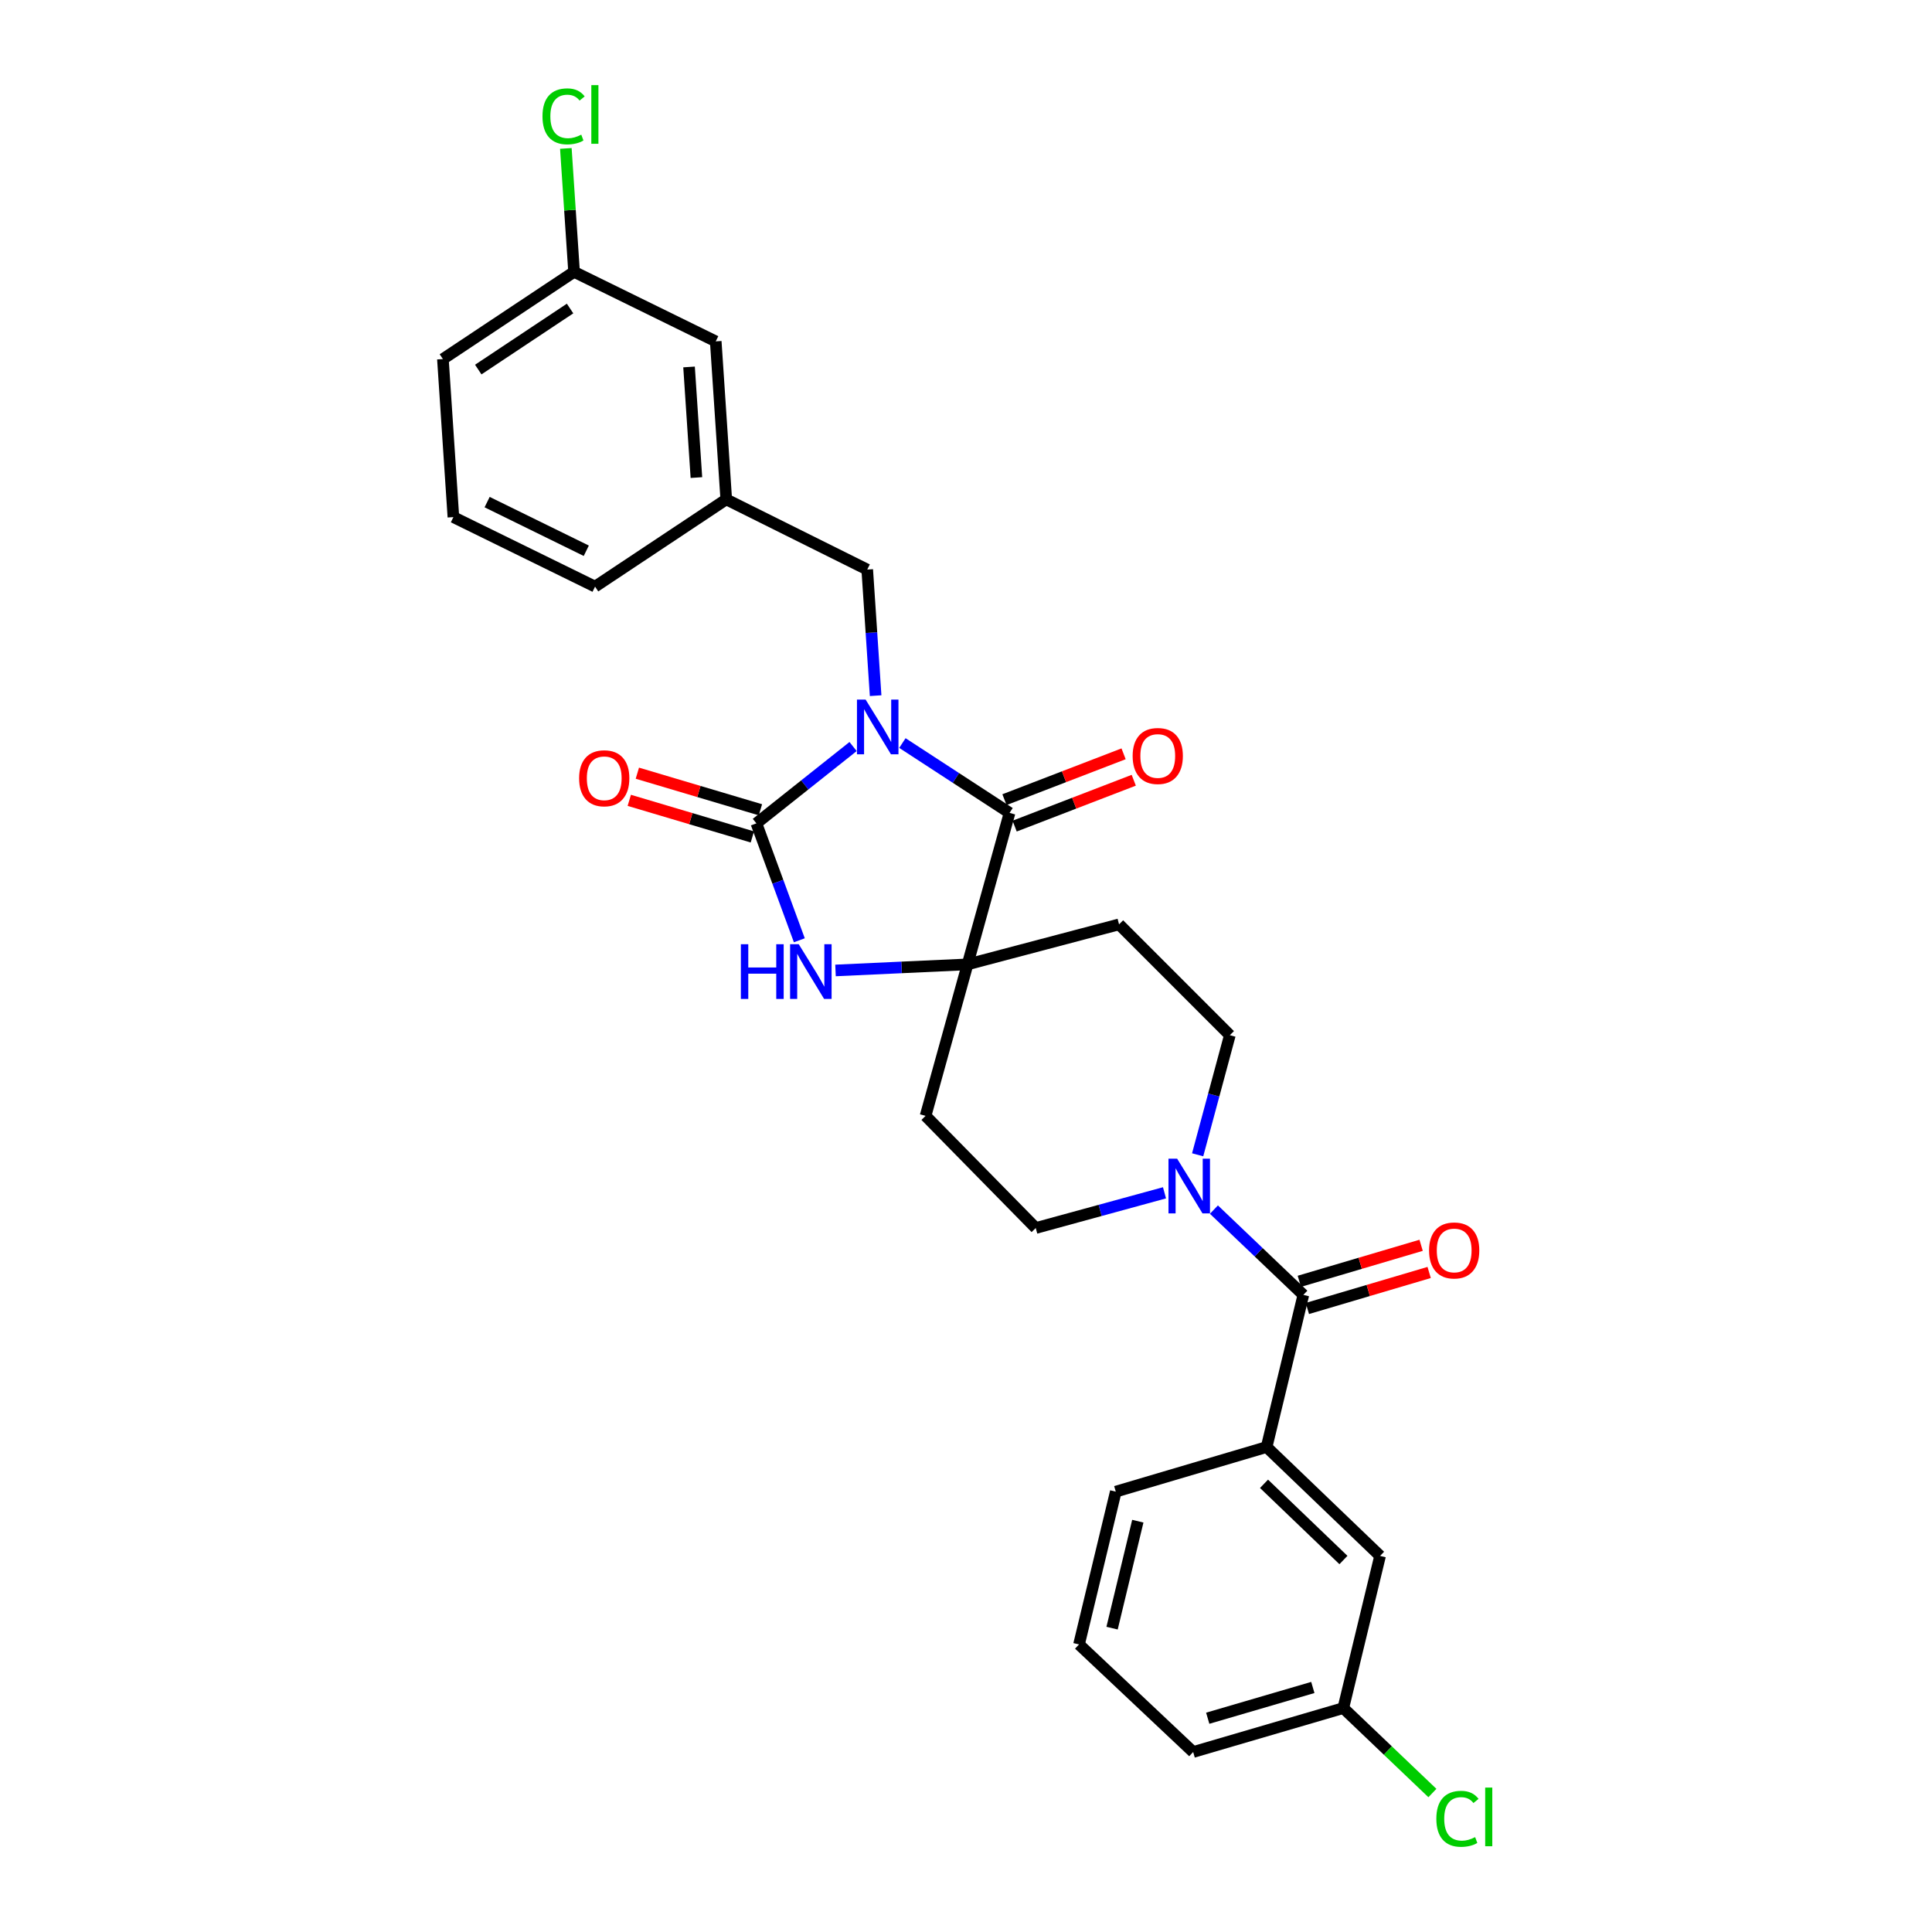 <?xml version='1.0' encoding='iso-8859-1'?>
<svg version='1.1' baseProfile='full'
              xmlns='http://www.w3.org/2000/svg'
                      xmlns:rdkit='http://www.rdkit.org/xml'
                      xmlns:xlink='http://www.w3.org/1999/xlink'
                  xml:space='preserve'
width='1000px' height='1000px' viewBox='0 0 1000 1000'>
<!-- END OF HEADER -->
<rect style='opacity:1.0;fill:#FFFFFF;stroke:none' width='1000' height='1000' x='0' y='0'> </rect>
<path class='bond-0' d='M 441.558,386.404 L 416.532,406.288' style='fill:none;fill-rule:evenodd;stroke:#0000FF;stroke-width:6px;stroke-linecap:butt;stroke-linejoin:miter;stroke-opacity:1' />
<path class='bond-0' d='M 416.532,406.288 L 391.505,426.172' style='fill:none;fill-rule:evenodd;stroke:#000000;stroke-width:6px;stroke-linecap:butt;stroke-linejoin:miter;stroke-opacity:1' />
<path class='bond-1' d='M 467.079,384.603 L 494.811,402.675' style='fill:none;fill-rule:evenodd;stroke:#0000FF;stroke-width:6px;stroke-linecap:butt;stroke-linejoin:miter;stroke-opacity:1' />
<path class='bond-1' d='M 494.811,402.675 L 522.542,420.747' style='fill:none;fill-rule:evenodd;stroke:#000000;stroke-width:6px;stroke-linecap:butt;stroke-linejoin:miter;stroke-opacity:1' />
<path class='bond-7' d='M 453.224,360.076 L 451.051,327.443' style='fill:none;fill-rule:evenodd;stroke:#0000FF;stroke-width:6px;stroke-linecap:butt;stroke-linejoin:miter;stroke-opacity:1' />
<path class='bond-7' d='M 451.051,327.443 L 448.878,294.809' style='fill:none;fill-rule:evenodd;stroke:#000000;stroke-width:6px;stroke-linecap:butt;stroke-linejoin:miter;stroke-opacity:1' />
<path class='bond-3' d='M 391.505,426.172 L 402.622,456.43' style='fill:none;fill-rule:evenodd;stroke:#000000;stroke-width:6px;stroke-linecap:butt;stroke-linejoin:miter;stroke-opacity:1' />
<path class='bond-3' d='M 402.622,456.43 L 413.738,486.688' style='fill:none;fill-rule:evenodd;stroke:#0000FF;stroke-width:6px;stroke-linecap:butt;stroke-linejoin:miter;stroke-opacity:1' />
<path class='bond-10' d='M 393.595,419.145 L 361.744,409.673' style='fill:none;fill-rule:evenodd;stroke:#000000;stroke-width:6px;stroke-linecap:butt;stroke-linejoin:miter;stroke-opacity:1' />
<path class='bond-10' d='M 361.744,409.673 L 329.893,400.201' style='fill:none;fill-rule:evenodd;stroke:#FF0000;stroke-width:6px;stroke-linecap:butt;stroke-linejoin:miter;stroke-opacity:1' />
<path class='bond-10' d='M 389.416,433.199 L 357.565,423.728' style='fill:none;fill-rule:evenodd;stroke:#000000;stroke-width:6px;stroke-linecap:butt;stroke-linejoin:miter;stroke-opacity:1' />
<path class='bond-10' d='M 357.565,423.728 L 325.714,414.256' style='fill:none;fill-rule:evenodd;stroke:#FF0000;stroke-width:6px;stroke-linecap:butt;stroke-linejoin:miter;stroke-opacity:1' />
<path class='bond-2' d='M 522.542,420.747 L 500.809,499.16' style='fill:none;fill-rule:evenodd;stroke:#000000;stroke-width:6px;stroke-linecap:butt;stroke-linejoin:miter;stroke-opacity:1' />
<path class='bond-11' d='M 525.176,427.589 L 556.004,415.722' style='fill:none;fill-rule:evenodd;stroke:#000000;stroke-width:6px;stroke-linecap:butt;stroke-linejoin:miter;stroke-opacity:1' />
<path class='bond-11' d='M 556.004,415.722 L 586.833,403.855' style='fill:none;fill-rule:evenodd;stroke:#FF0000;stroke-width:6px;stroke-linecap:butt;stroke-linejoin:miter;stroke-opacity:1' />
<path class='bond-11' d='M 519.909,413.905 L 550.737,402.038' style='fill:none;fill-rule:evenodd;stroke:#000000;stroke-width:6px;stroke-linecap:butt;stroke-linejoin:miter;stroke-opacity:1' />
<path class='bond-11' d='M 550.737,402.038 L 581.565,390.171' style='fill:none;fill-rule:evenodd;stroke:#FF0000;stroke-width:6px;stroke-linecap:butt;stroke-linejoin:miter;stroke-opacity:1' />
<path class='bond-8' d='M 500.809,499.16 L 579.223,478.453' style='fill:none;fill-rule:evenodd;stroke:#000000;stroke-width:6px;stroke-linecap:butt;stroke-linejoin:miter;stroke-opacity:1' />
<path class='bond-9' d='M 500.809,499.16 L 479.075,577.574' style='fill:none;fill-rule:evenodd;stroke:#000000;stroke-width:6px;stroke-linecap:butt;stroke-linejoin:miter;stroke-opacity:1' />
<path class='bond-28' d='M 500.809,499.16 L 466.635,500.732' style='fill:none;fill-rule:evenodd;stroke:#000000;stroke-width:6px;stroke-linecap:butt;stroke-linejoin:miter;stroke-opacity:1' />
<path class='bond-28' d='M 466.635,500.732 L 432.461,502.304' style='fill:none;fill-rule:evenodd;stroke:#0000FF;stroke-width:6px;stroke-linecap:butt;stroke-linejoin:miter;stroke-opacity:1' />
<path class='bond-4' d='M 674.613,670.235 L 651.47,648.161' style='fill:none;fill-rule:evenodd;stroke:#000000;stroke-width:6px;stroke-linecap:butt;stroke-linejoin:miter;stroke-opacity:1' />
<path class='bond-4' d='M 651.47,648.161 L 628.326,626.087' style='fill:none;fill-rule:evenodd;stroke:#0000FF;stroke-width:6px;stroke-linecap:butt;stroke-linejoin:miter;stroke-opacity:1' />
<path class='bond-6' d='M 674.613,670.235 L 655.6,748.983' style='fill:none;fill-rule:evenodd;stroke:#000000;stroke-width:6px;stroke-linecap:butt;stroke-linejoin:miter;stroke-opacity:1' />
<path class='bond-14' d='M 676.692,677.266 L 708.21,667.946' style='fill:none;fill-rule:evenodd;stroke:#000000;stroke-width:6px;stroke-linecap:butt;stroke-linejoin:miter;stroke-opacity:1' />
<path class='bond-14' d='M 708.21,667.946 L 739.728,658.626' style='fill:none;fill-rule:evenodd;stroke:#FF0000;stroke-width:6px;stroke-linecap:butt;stroke-linejoin:miter;stroke-opacity:1' />
<path class='bond-14' d='M 672.534,663.205 L 704.052,653.885' style='fill:none;fill-rule:evenodd;stroke:#000000;stroke-width:6px;stroke-linecap:butt;stroke-linejoin:miter;stroke-opacity:1' />
<path class='bond-14' d='M 704.052,653.885 L 735.57,644.565' style='fill:none;fill-rule:evenodd;stroke:#FF0000;stroke-width:6px;stroke-linecap:butt;stroke-linejoin:miter;stroke-opacity:1' />
<path class='bond-5' d='M 602.747,617.397 L 569.422,626.51' style='fill:none;fill-rule:evenodd;stroke:#0000FF;stroke-width:6px;stroke-linecap:butt;stroke-linejoin:miter;stroke-opacity:1' />
<path class='bond-5' d='M 569.422,626.51 L 536.097,635.623' style='fill:none;fill-rule:evenodd;stroke:#000000;stroke-width:6px;stroke-linecap:butt;stroke-linejoin:miter;stroke-opacity:1' />
<path class='bond-29' d='M 619.903,597.716 L 628.237,566.767' style='fill:none;fill-rule:evenodd;stroke:#0000FF;stroke-width:6px;stroke-linecap:butt;stroke-linejoin:miter;stroke-opacity:1' />
<path class='bond-29' d='M 628.237,566.767 L 636.571,535.818' style='fill:none;fill-rule:evenodd;stroke:#000000;stroke-width:6px;stroke-linecap:butt;stroke-linejoin:miter;stroke-opacity:1' />
<path class='bond-15' d='M 655.6,748.983 L 714.325,805.337' style='fill:none;fill-rule:evenodd;stroke:#000000;stroke-width:6px;stroke-linecap:butt;stroke-linejoin:miter;stroke-opacity:1' />
<path class='bond-15' d='M 654.256,768.016 L 695.363,807.464' style='fill:none;fill-rule:evenodd;stroke:#000000;stroke-width:6px;stroke-linecap:butt;stroke-linejoin:miter;stroke-opacity:1' />
<path class='bond-22' d='M 655.6,748.983 L 577.528,772.069' style='fill:none;fill-rule:evenodd;stroke:#000000;stroke-width:6px;stroke-linecap:butt;stroke-linejoin:miter;stroke-opacity:1' />
<path class='bond-16' d='M 448.878,294.809 L 375.906,258.486' style='fill:none;fill-rule:evenodd;stroke:#000000;stroke-width:6px;stroke-linecap:butt;stroke-linejoin:miter;stroke-opacity:1' />
<path class='bond-13' d='M 579.223,478.453 L 636.571,535.818' style='fill:none;fill-rule:evenodd;stroke:#000000;stroke-width:6px;stroke-linecap:butt;stroke-linejoin:miter;stroke-opacity:1' />
<path class='bond-12' d='M 479.075,577.574 L 536.097,635.623' style='fill:none;fill-rule:evenodd;stroke:#000000;stroke-width:6px;stroke-linecap:butt;stroke-linejoin:miter;stroke-opacity:1' />
<path class='bond-18' d='M 714.325,805.337 L 695.295,884.093' style='fill:none;fill-rule:evenodd;stroke:#000000;stroke-width:6px;stroke-linecap:butt;stroke-linejoin:miter;stroke-opacity:1' />
<path class='bond-17' d='M 375.906,258.486 L 370.464,176.691' style='fill:none;fill-rule:evenodd;stroke:#000000;stroke-width:6px;stroke-linecap:butt;stroke-linejoin:miter;stroke-opacity:1' />
<path class='bond-17' d='M 360.459,247.19 L 356.65,189.934' style='fill:none;fill-rule:evenodd;stroke:#000000;stroke-width:6px;stroke-linecap:butt;stroke-linejoin:miter;stroke-opacity:1' />
<path class='bond-25' d='M 375.906,258.486 L 308,303.631' style='fill:none;fill-rule:evenodd;stroke:#000000;stroke-width:6px;stroke-linecap:butt;stroke-linejoin:miter;stroke-opacity:1' />
<path class='bond-19' d='M 370.464,176.691 L 297.134,140.71' style='fill:none;fill-rule:evenodd;stroke:#000000;stroke-width:6px;stroke-linecap:butt;stroke-linejoin:miter;stroke-opacity:1' />
<path class='bond-20' d='M 695.295,884.093 L 718.353,906.082' style='fill:none;fill-rule:evenodd;stroke:#000000;stroke-width:6px;stroke-linecap:butt;stroke-linejoin:miter;stroke-opacity:1' />
<path class='bond-20' d='M 718.353,906.082 L 741.41,928.071' style='fill:none;fill-rule:evenodd;stroke:#00CC00;stroke-width:6px;stroke-linecap:butt;stroke-linejoin:miter;stroke-opacity:1' />
<path class='bond-31' d='M 695.295,884.093 L 617.582,906.837' style='fill:none;fill-rule:evenodd;stroke:#000000;stroke-width:6px;stroke-linecap:butt;stroke-linejoin:miter;stroke-opacity:1' />
<path class='bond-31' d='M 679.52,873.432 L 625.121,889.353' style='fill:none;fill-rule:evenodd;stroke:#000000;stroke-width:6px;stroke-linecap:butt;stroke-linejoin:miter;stroke-opacity:1' />
<path class='bond-21' d='M 297.134,140.71 L 295.006,108.767' style='fill:none;fill-rule:evenodd;stroke:#000000;stroke-width:6px;stroke-linecap:butt;stroke-linejoin:miter;stroke-opacity:1' />
<path class='bond-21' d='M 295.006,108.767 L 292.879,76.823' style='fill:none;fill-rule:evenodd;stroke:#00CC00;stroke-width:6px;stroke-linecap:butt;stroke-linejoin:miter;stroke-opacity:1' />
<path class='bond-30' d='M 297.134,140.71 L 229.245,185.848' style='fill:none;fill-rule:evenodd;stroke:#000000;stroke-width:6px;stroke-linecap:butt;stroke-linejoin:miter;stroke-opacity:1' />
<path class='bond-30' d='M 295.068,159.691 L 247.546,191.287' style='fill:none;fill-rule:evenodd;stroke:#000000;stroke-width:6px;stroke-linecap:butt;stroke-linejoin:miter;stroke-opacity:1' />
<path class='bond-23' d='M 577.528,772.069 L 558.499,851.159' style='fill:none;fill-rule:evenodd;stroke:#000000;stroke-width:6px;stroke-linecap:butt;stroke-linejoin:miter;stroke-opacity:1' />
<path class='bond-23' d='M 588.93,787.362 L 575.609,842.725' style='fill:none;fill-rule:evenodd;stroke:#000000;stroke-width:6px;stroke-linecap:butt;stroke-linejoin:miter;stroke-opacity:1' />
<path class='bond-26' d='M 558.499,851.159 L 617.582,906.837' style='fill:none;fill-rule:evenodd;stroke:#000000;stroke-width:6px;stroke-linecap:butt;stroke-linejoin:miter;stroke-opacity:1' />
<path class='bond-24' d='M 234.678,267.658 L 308,303.631' style='fill:none;fill-rule:evenodd;stroke:#000000;stroke-width:6px;stroke-linecap:butt;stroke-linejoin:miter;stroke-opacity:1' />
<path class='bond-24' d='M 252.135,259.89 L 303.46,285.071' style='fill:none;fill-rule:evenodd;stroke:#000000;stroke-width:6px;stroke-linecap:butt;stroke-linejoin:miter;stroke-opacity:1' />
<path class='bond-27' d='M 234.678,267.658 L 229.245,185.848' style='fill:none;fill-rule:evenodd;stroke:#000000;stroke-width:6px;stroke-linecap:butt;stroke-linejoin:miter;stroke-opacity:1' />
<path  class='atom-0' d='M 448.043 362.117
L 457.323 377.117
Q 458.243 378.597, 459.723 381.277
Q 461.203 383.957, 461.283 384.117
L 461.283 362.117
L 465.043 362.117
L 465.043 390.437
L 461.163 390.437
L 451.203 374.037
Q 450.043 372.117, 448.803 369.917
Q 447.603 367.717, 447.243 367.037
L 447.243 390.437
L 443.563 390.437
L 443.563 362.117
L 448.043 362.117
' fill='#0000FF'/>
<path  class='atom-4' d='M 383.471 488.731
L 387.311 488.731
L 387.311 500.771
L 401.791 500.771
L 401.791 488.731
L 405.631 488.731
L 405.631 517.051
L 401.791 517.051
L 401.791 503.971
L 387.311 503.971
L 387.311 517.051
L 383.471 517.051
L 383.471 488.731
' fill='#0000FF'/>
<path  class='atom-4' d='M 413.431 488.731
L 422.711 503.731
Q 423.631 505.211, 425.111 507.891
Q 426.591 510.571, 426.671 510.731
L 426.671 488.731
L 430.431 488.731
L 430.431 517.051
L 426.551 517.051
L 416.591 500.651
Q 415.431 498.731, 414.191 496.531
Q 412.991 494.331, 412.631 493.651
L 412.631 517.051
L 408.951 517.051
L 408.951 488.731
L 413.431 488.731
' fill='#0000FF'/>
<path  class='atom-6' d='M 609.286 599.737
L 618.566 614.737
Q 619.486 616.217, 620.966 618.897
Q 622.446 621.577, 622.526 621.737
L 622.526 599.737
L 626.286 599.737
L 626.286 628.057
L 622.406 628.057
L 612.446 611.657
Q 611.286 609.737, 610.046 607.537
Q 608.846 605.337, 608.486 604.657
L 608.486 628.057
L 604.806 628.057
L 604.806 599.737
L 609.286 599.737
' fill='#0000FF'/>
<path  class='atom-11' d='M 299.75 402.832
Q 299.75 396.032, 303.11 392.232
Q 306.47 388.432, 312.75 388.432
Q 319.03 388.432, 322.39 392.232
Q 325.75 396.032, 325.75 402.832
Q 325.75 409.712, 322.35 413.632
Q 318.95 417.512, 312.75 417.512
Q 306.51 417.512, 303.11 413.632
Q 299.75 409.752, 299.75 402.832
M 312.75 414.312
Q 317.07 414.312, 319.39 411.432
Q 321.75 408.512, 321.75 402.832
Q 321.75 397.272, 319.39 394.472
Q 317.07 391.632, 312.75 391.632
Q 308.43 391.632, 306.07 394.432
Q 303.75 397.232, 303.75 402.832
Q 303.75 408.552, 306.07 411.432
Q 308.43 414.312, 312.75 414.312
' fill='#FF0000'/>
<path  class='atom-12' d='M 586.254 391.297
Q 586.254 384.497, 589.614 380.697
Q 592.974 376.897, 599.254 376.897
Q 605.534 376.897, 608.894 380.697
Q 612.254 384.497, 612.254 391.297
Q 612.254 398.177, 608.854 402.097
Q 605.454 405.977, 599.254 405.977
Q 593.014 405.977, 589.614 402.097
Q 586.254 398.217, 586.254 391.297
M 599.254 402.777
Q 603.574 402.777, 605.894 399.897
Q 608.254 396.977, 608.254 391.297
Q 608.254 385.737, 605.894 382.937
Q 603.574 380.097, 599.254 380.097
Q 594.934 380.097, 592.574 382.897
Q 590.254 385.697, 590.254 391.297
Q 590.254 397.017, 592.574 399.897
Q 594.934 402.777, 599.254 402.777
' fill='#FF0000'/>
<path  class='atom-15' d='M 739.684 647.229
Q 739.684 640.429, 743.044 636.629
Q 746.404 632.829, 752.684 632.829
Q 758.964 632.829, 762.324 636.629
Q 765.684 640.429, 765.684 647.229
Q 765.684 654.109, 762.284 658.029
Q 758.884 661.909, 752.684 661.909
Q 746.444 661.909, 743.044 658.029
Q 739.684 654.149, 739.684 647.229
M 752.684 658.709
Q 757.004 658.709, 759.324 655.829
Q 761.684 652.909, 761.684 647.229
Q 761.684 641.669, 759.324 638.869
Q 757.004 636.029, 752.684 636.029
Q 748.364 636.029, 746.004 638.829
Q 743.684 641.629, 743.684 647.229
Q 743.684 652.949, 746.004 655.829
Q 748.364 658.709, 752.684 658.709
' fill='#FF0000'/>
<path  class='atom-21' d='M 743.45 941.411
Q 743.45 934.371, 746.73 930.691
Q 750.05 926.971, 756.33 926.971
Q 762.17 926.971, 765.29 931.091
L 762.65 933.251
Q 760.37 930.251, 756.33 930.251
Q 752.05 930.251, 749.77 933.131
Q 747.53 935.971, 747.53 941.411
Q 747.53 947.011, 749.85 949.891
Q 752.21 952.771, 756.77 952.771
Q 759.89 952.771, 763.53 950.891
L 764.65 953.891
Q 763.17 954.851, 760.93 955.411
Q 758.69 955.971, 756.21 955.971
Q 750.05 955.971, 746.73 952.211
Q 743.45 948.451, 743.45 941.411
' fill='#00CC00'/>
<path  class='atom-21' d='M 768.73 925.251
L 772.41 925.251
L 772.41 955.611
L 768.73 955.611
L 768.73 925.251
' fill='#00CC00'/>
<path  class='atom-22' d='M 280.788 60.222
Q 280.788 53.182, 284.068 49.502
Q 287.388 45.782, 293.668 45.782
Q 299.508 45.782, 302.628 49.902
L 299.988 52.062
Q 297.708 49.062, 293.668 49.062
Q 289.388 49.062, 287.108 51.942
Q 284.868 54.782, 284.868 60.222
Q 284.868 65.822, 287.188 68.702
Q 289.548 71.582, 294.108 71.582
Q 297.228 71.582, 300.868 69.702
L 301.988 72.702
Q 300.508 73.662, 298.268 74.222
Q 296.028 74.782, 293.548 74.782
Q 287.388 74.782, 284.068 71.022
Q 280.788 67.262, 280.788 60.222
' fill='#00CC00'/>
<path  class='atom-22' d='M 306.068 44.062
L 309.748 44.062
L 309.748 74.422
L 306.068 74.422
L 306.068 44.062
' fill='#00CC00'/>
</svg>
